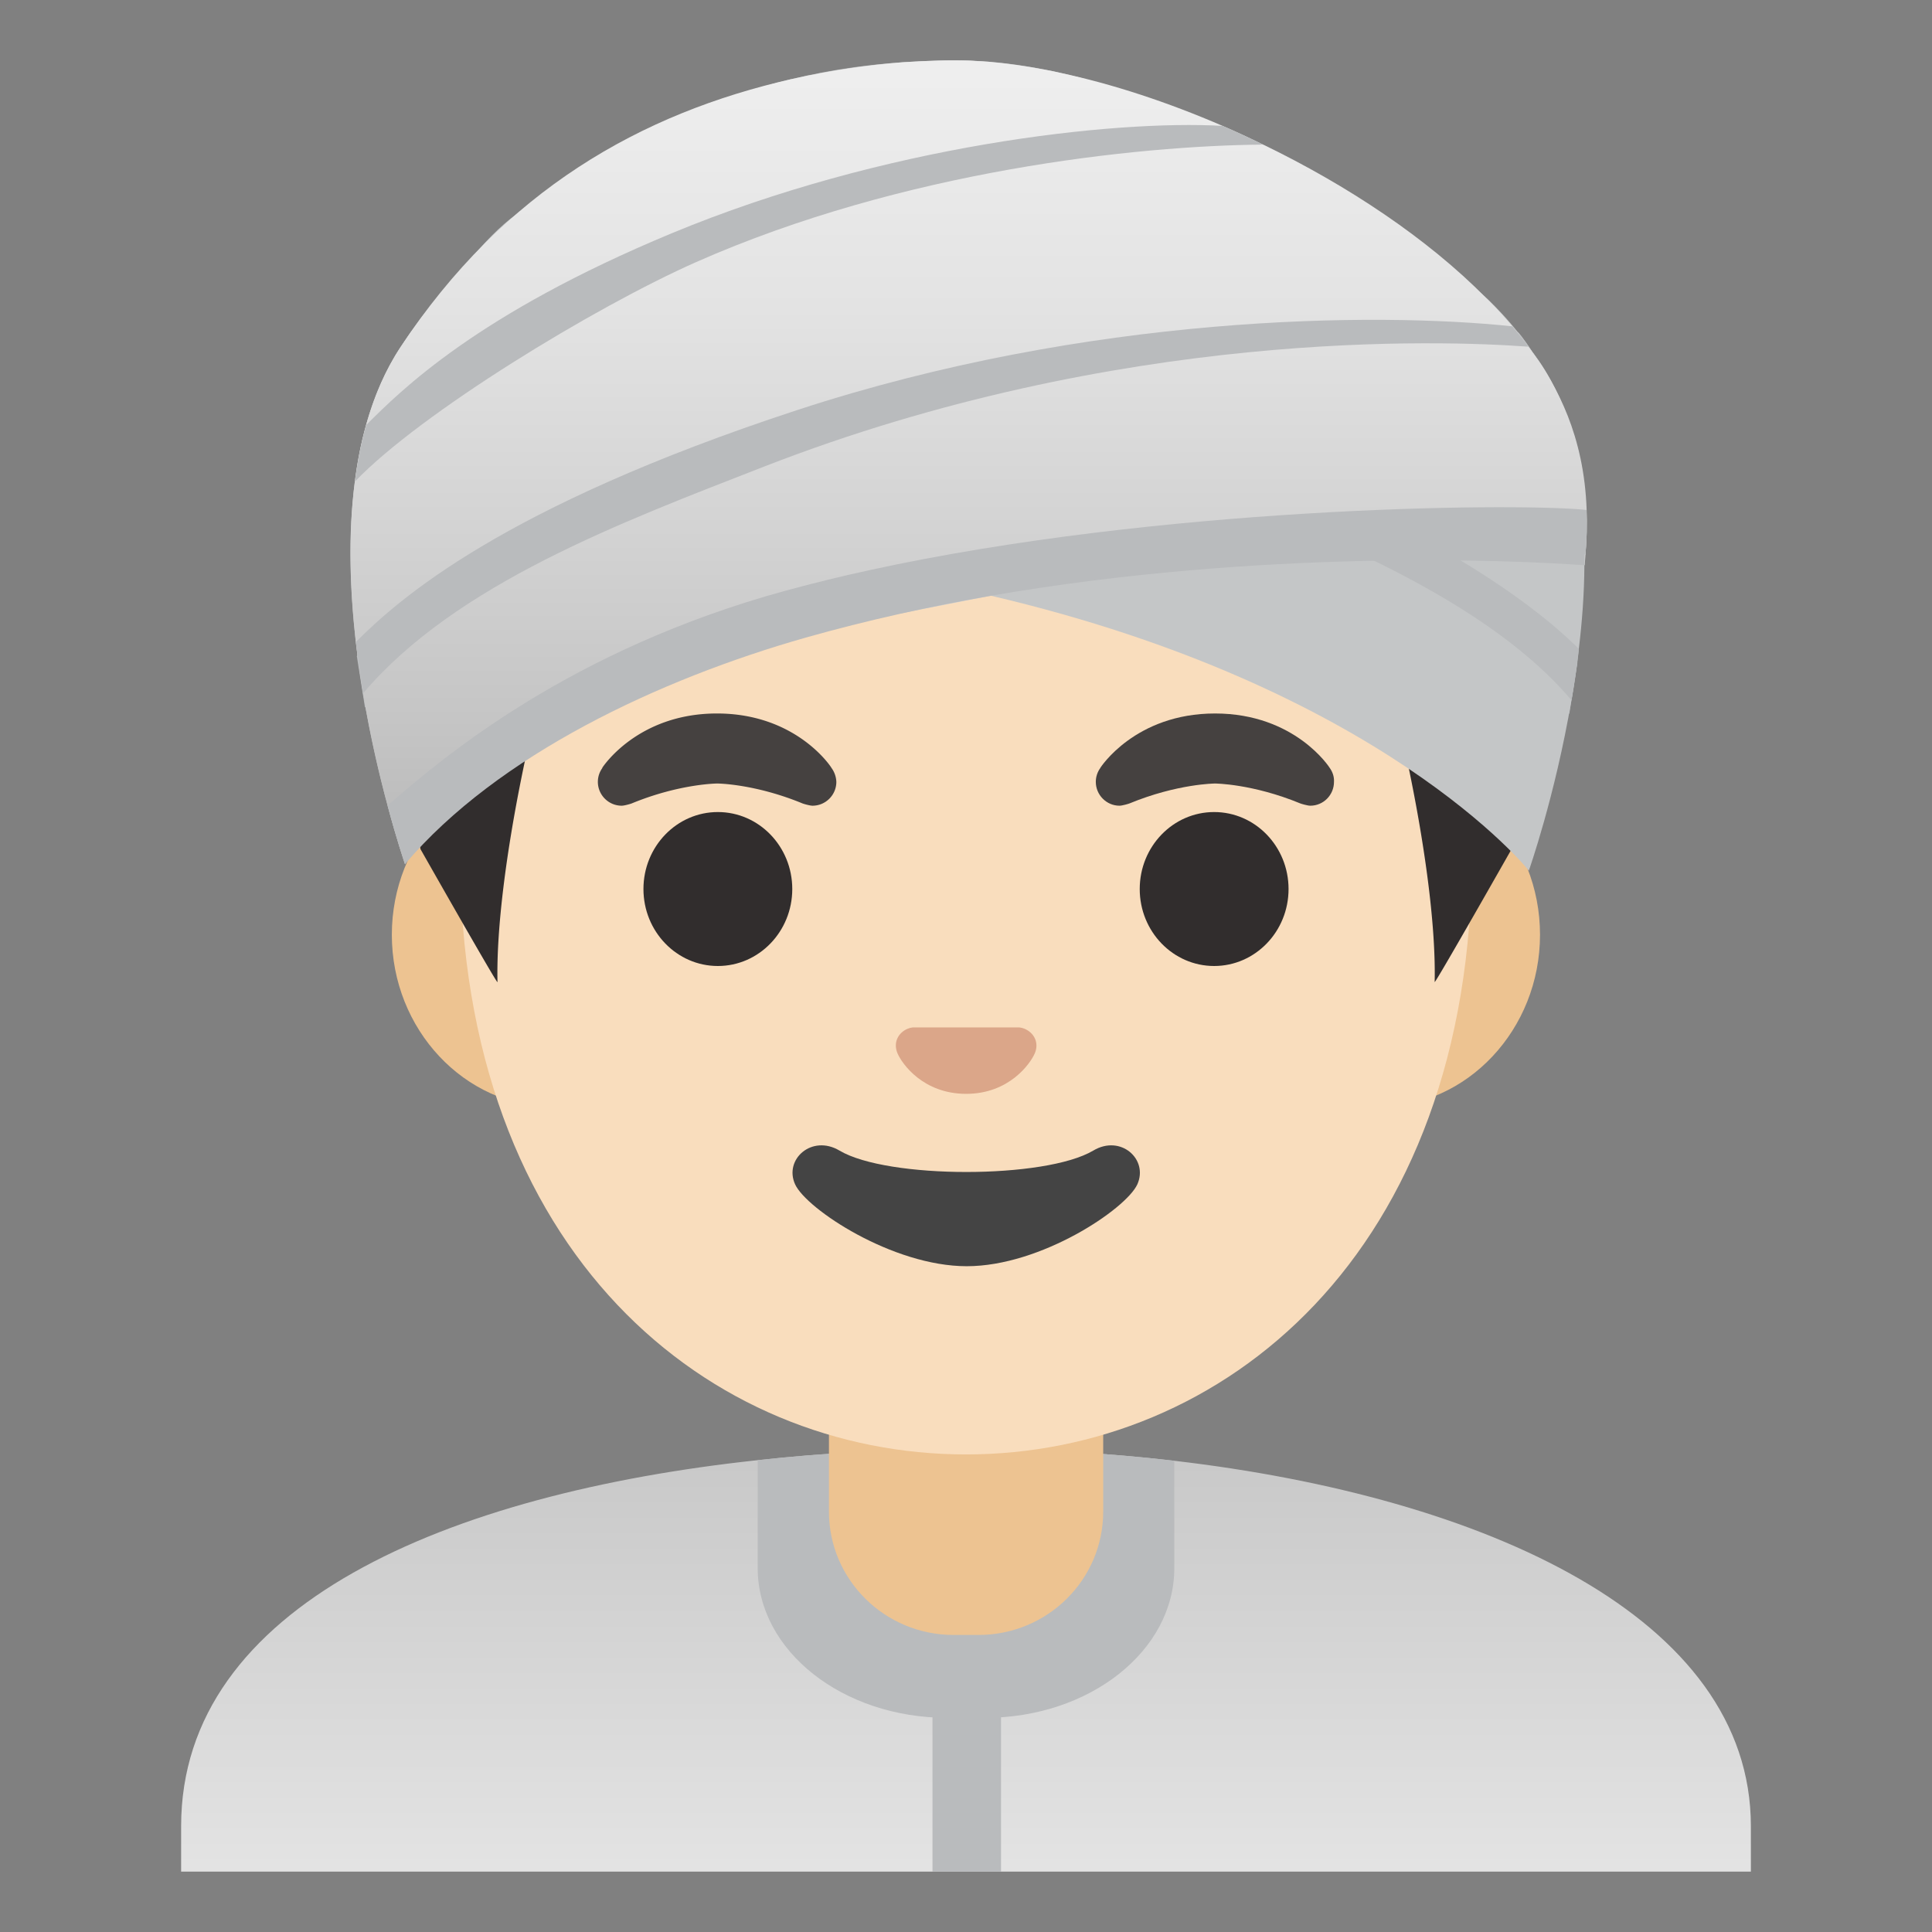 <?xml version="1.0" encoding="utf-8"?>
<!-- Uploaded to: SVG Repo, www.svgrepo.com, Generator: SVG Repo Mixer Tools -->
<svg width="800px" height="800px" viewBox="0 0 128 128" xmlns="http://www.w3.org/2000/svg" xmlns:xlink="http://www.w3.org/1999/xlink" aria-hidden="true" role="img" class="iconify iconify--noto" preserveAspectRatio="xMidYMid meet">
<rect x="0" y="0" width="128" height="128" fill="#808080" stroke="none"/>
<linearGradient id="IconifyId17ecdb2904d178eab13434" gradientUnits="userSpaceOnUse" x1="64" y1="4.263" x2="64" y2="31.05" gradientTransform="matrix(1 0 0 -1 0 128)">
<stop offset=".001" stop-color="#e3e3e3">
</stop>
<stop offset="1" stop-color="#c9c9c9">
</stop>
</linearGradient>
<path d="M116 120.99V124H12v-3.01c0-14.66 17.69-22.05 38.2-24.25c4.52-.5 9.17-.73 13.8-.74h.14c4.59 0 9.2.26 13.66.78c20.58 2.4 38.2 10.36 38.2 24.21z" fill="url(#IconifyId17ecdb2904d178eab13434)">
</path>
<path d="M77.8 96.78v7.12c0 5.47-5.61 9.91-12.54 9.91h-2.51c-6.93 0-12.55-4.44-12.55-9.92v-7.15c4.52-.5 9.17-.73 13.8-.74h.14c4.59 0 9.2.26 13.66.78z" fill="#b9bbbd">
</path>
<path fill="#b9bbbd" d="M61.78 111.5h4.54V124h-4.54z">
</path>
<path d="M73.08 90.17H54.92v9.98c0 4.51 3.7 8.17 8.26 8.17h1.65c4.56 0 8.26-3.66 8.26-8.17v-9.98h-.01z" fill="#edc391">
</path>
<path d="M91.33 50.52H36.67c-5.89 0-10.71 5.14-10.71 11.41s4.82 11.41 10.71 11.41h54.65c5.89 0 10.71-5.14 10.71-11.41s-4.81-11.41-10.7-11.41z" fill="#edc391">
</path>
<path d="M64 11.16c-17.4 0-33.52 18.61-33.52 45.39c0 26.64 16.61 39.81 33.52 39.81s33.52-13.17 33.52-39.81C97.53 29.77 81.4 11.16 64 11.16z" fill="#f9ddbd">
</path>
<g fill="#312d2d">
<ellipse cx="47.56" cy="58.9" rx="4.93" ry="5.1">
</ellipse>
<ellipse cx="80.44" cy="58.9" rx="4.93" ry="5.1">
</ellipse>
</g>
<path d="M67.86 68.15c-.11-.04-.21-.07-.32-.08h-7.07c-.11.01-.22.04-.32.08c-.64.26-.99.92-.69 1.63s1.71 2.69 4.55 2.69s4.25-1.99 4.55-2.69c.3-.71-.06-1.37-.7-1.63z" fill="#dba689">
</path>
<path d="M72.43 76.23c-3.19 1.89-13.63 1.89-16.81 0c-1.83-1.09-3.7.58-2.94 2.24c.75 1.63 6.45 5.42 11.37 5.42s10.55-3.79 11.3-5.42c.75-1.66-1.1-3.33-2.92-2.24z" fill="#444">
</path>
<path d="M64.07 5.92h-.02h-.02c-45.43.25-36.17 50.34-36.17 50.34s5.1 8.99 5.1 8.81c-.16-7.25 2.74-20.09 4.8-25.55a6.075 6.075 0 0 1 6.79-3.83c4.46.8 11.55 1.8 19.38 1.8h.16c7.83 0 14.92-1 19.37-1.81c2.9-.53 5.76 1.08 6.79 3.83c2.06 5.47 4.96 18.3 4.8 25.55c0 .18 5.1-8.81 5.1-8.81S109.5 6.17 64.07 5.92z" fill="#312d2d">
</path>
<g fill="#454140">
<path d="M88.1 50.88c0-.01-2.29-3.61-7.6-3.61s-7.6 3.6-7.6 3.6v.01c-.19.26-.3.58-.3.92c0 .87.71 1.58 1.57 1.58c.18 0 .62-.13.66-.15c3.18-1.31 5.67-1.32 5.67-1.32s2.47.01 5.65 1.32c.04.02.48.15.66.15c.87 0 1.57-.71 1.57-1.58c.02-.35-.1-.67-.28-.92z">
</path>
<path d="M55.09 50.88c.01-.01-2.29-3.61-7.59-3.61s-7.6 3.6-7.6 3.6l.01.01c-.19.26-.3.58-.3.92c0 .87.71 1.58 1.58 1.58c.18 0 .62-.13.66-.15c3.18-1.31 5.67-1.32 5.67-1.32s2.47.01 5.65 1.32c.04.02.48.15.66.15c.87 0 1.58-.71 1.58-1.58a1.67 1.67 0 0 0-.32-.92z">
</path>
</g>
<g>
<path d="M104.51 43.89s-5.72-8.44-30.88-16.69c-19.9-6.53-37.98-6.73-46.06-5.61c0 0-.25.23-.91 1.25c0 0 22.46-2.37 49.08 7.99c9.78 3.81 22.83 8.57 28.23 16.47l.54-3.41z" fill="#b9bbbd">
</path>
<path d="M64.36 39.18c-23.05-5.1-36-6.83-40.52-2.29c-.62-6.69 1.07-11.28 2.85-13.89c2.05-3.01 4.66-6.72 7.55-8.83C44.51 6.67 53.28 4 63.45 4c9.96 0 22.17 6.24 31.22 12.73c2.91 2.09 4.87 3.69 6.92 6.69c7.8 11.42-.3 34.26-.3 34.26s-9.97-12.54-36.93-18.5z" fill="none">
</path>
<linearGradient id="IconifyId17ecdb2904d178eab13435" gradientUnits="userSpaceOnUse" x1="64.159" y1="3.57" x2="64.159" y2="54.923" gradientTransform="translate(0 .677)">
<stop offset=".017" stop-color="#eee">
</stop>
<stop offset=".328" stop-color="#e3e3e3">
</stop>
<stop offset=".879" stop-color="#c5c5c5">
</stop>
<stop offset="1" stop-color="#bdbdbd">
</stop>
</linearGradient>
<path d="M60.22 40.53c23.15-4.54 37.45-7.4 44.77-3.08c.61-6.69-1.47-11.53-3.39-14.03C93.42 12.75 73.49 4 63.31 4C53.35 4 36 8.67 26.54 23c-7.63 11.55.3 34.26.3 34.26s6.33-11.43 33.38-16.73z" fill="url(#IconifyId17ecdb2904d178eab13435)">
</path>
<path d="M23.64 43.47s4.34-8.02 29.51-16.27c19.9-6.52 39.36-6.31 47.43-5.19c0 0 .25.23.91 1.25c0 0-23.84-2.79-50.46 7.57c-9.78 3.81-21.45 8.15-26.85 16.05l-.54-3.41z" fill="#b9bbbd">
</path>
<path d="M104.98 36.73c0 .24 0 .48-.01.72c-.01 1.87-.15 3.74-.37 5.55c-.13 1.17-.3 2.3-.49 3.4c-1.09 6.39-2.82 11.28-2.82 11.28s-9.65-12.13-35.63-18.21c-.43-.09-.86-.19-1.31-.29c-1.47-.33-2.91-.64-4.31-.93c-.8-.17-1.59-.33-2.37-.49c-19.14-3.88-29.77-4.95-33.84-.87c-.61-6.69 1.08-11.28 2.86-13.89c.1-.15.21-.3.32-.45c.31-.44.66-.89 1.03-1.36c2.16-2.69 3.85-5.31 6.2-7.02c6.42-4.69 12.24-7.49 18.19-8.93h.01c2.78-.67 5.6-1.05 8.5-1.18c.4-.02.8-.03 1.19-.04c.4-.02.8-.02 1.18-.02c.31 0 .63.01.95.02c1.62.05 3.29.26 5 .6c.33.06.67.13 1.01.21c8.34 1.91 17.34 6.83 24.41 11.9c1.46 1.05 2.67 1.97 3.78 3c.07.06.14.13.21.2c1.03.99 1.97 2.08 2.93 3.49c1.97 2.89 2.93 6.53 3.25 10.34c.08.98.12 1.98.13 2.97z" fill="#c4c6c7">
</path>
<path d="M104.61 43c-.13 1.17-.3 2.3-.49 3.4C98 39.14 85.6 34.6 76.13 30.91c-23.38-9.09-43.29-8.79-49.12-8.36c.31-.44.66-.89 1.03-1.36c9.14-.95 26.64-.34 45.91 5.98C93.67 33.63 101.82 40.2 104.61 43z" fill="#b9bbbd">
</path>
<linearGradient id="IconifyId17ecdb2904d178eab13436" gradientUnits="userSpaceOnUse" x1="64.184" y1="123.719" x2="64.184" y2="74.429" gradientTransform="matrix(1 0 0 -1 0 128)">
<stop offset=".017" stop-color="#eee">
</stop>
<stop offset=".328" stop-color="#e3e3e3">
</stop>
<stop offset=".879" stop-color="#c5c5c5">
</stop>
<stop offset="1" stop-color="#bdbdbd">
</stop>
</linearGradient>
<path d="M105.04 36.76l-.06-.03c-6.14-3.23-36.35-.76-44.94 1.52c-.22.06-.42.11-.61.17c-32.83 9.97-32.55 18.33-32.59 18.82v.02l-.01-.01c-.05-.16-.55-1.61-1.15-3.88c-.54-1.97-1.15-4.55-1.63-7.44c-.18-1.09-.34-2.23-.48-3.4c-.39-3.46-.52-7.15-.06-10.63c.16-1.28.4-2.53.74-3.73v-.01c.52-1.87 1.26-3.61 2.28-5.16C33.4 12.61 42.49 7.5 52.44 5.24h.01c2.52-.57 5.02-.94 7.42-1.12l1.08-.06c.4-.02.8-.03 1.19-.04c.39-.02.79-.02 1.17-.02c.31 0 .63.01.95.02c.39.02.81.04 1.22.07c1.2.11 2.46.28 3.77.53c.33.06.67.13 1.01.21c3.43.73 7.11 1.94 10.74 3.51c.9.39 1.79.8 2.68 1.24h.01c5.58 2.7 10.87 6.21 14.76 10.15c.07.06.14.13.21.2c.55.55 1.05 1.12 1.54 1.69c.38.45.73.9 1.06 1.35c.11.15.23.3.33.45c1.54 2.17 3.36 5.4 3.53 10.37c.04.93.01 1.92-.08 2.97z" fill="url(#IconifyId17ecdb2904d178eab13436)">
</path>
<path d="M101.27 22.97c-5.64-.42-27.08-1.23-50.64 7.94c-9.44 3.68-20.44 7.79-26.57 15.02c-.18-1.09-.34-2.23-.48-3.4c2.82-2.81 9.62-8.93 29.23-15.36c19.34-6.34 38.29-6.51 47.39-5.55c.38.45.74.9 1.07 1.35z" fill="#b9bbbd">
</path>
<path d="M105.04 36.76l-.06-.03c0 .24 0 .48-.01.72c-4.61-.34-21.37-1.09-39.31 2.02c-4.07.71-8.2 1.62-12.27 2.77c-9.71 2.76-20.42 7.78-26.55 15l-.01.01c-.05-.16-.55-1.61-1.15-3.88c3.65-3.19 12.09-10.34 26.42-14.25c1.81-.49 3.67-.95 5.57-1.36c19.18-4.18 42.04-4.44 47.17-4c.09.01.19.02.27.03c.05.93.02 1.92-.07 2.97z" fill="#b9bbbd">
</path>
<path d="M83.68 9.58c-8.35.07-23.84 1.72-37.55 7.78c-6.75 2.99-18.27 10.01-22.61 14.54c.16-1.28.4-2.53.74-3.73v-.01c2.31-2.3 7.31-7.33 20.23-12.7C58.53 9.63 73.75 7.93 81 8.34c.91.39 1.79.8 2.68 1.24z" fill="#b9bbbd">
</path>
</g>
</svg>